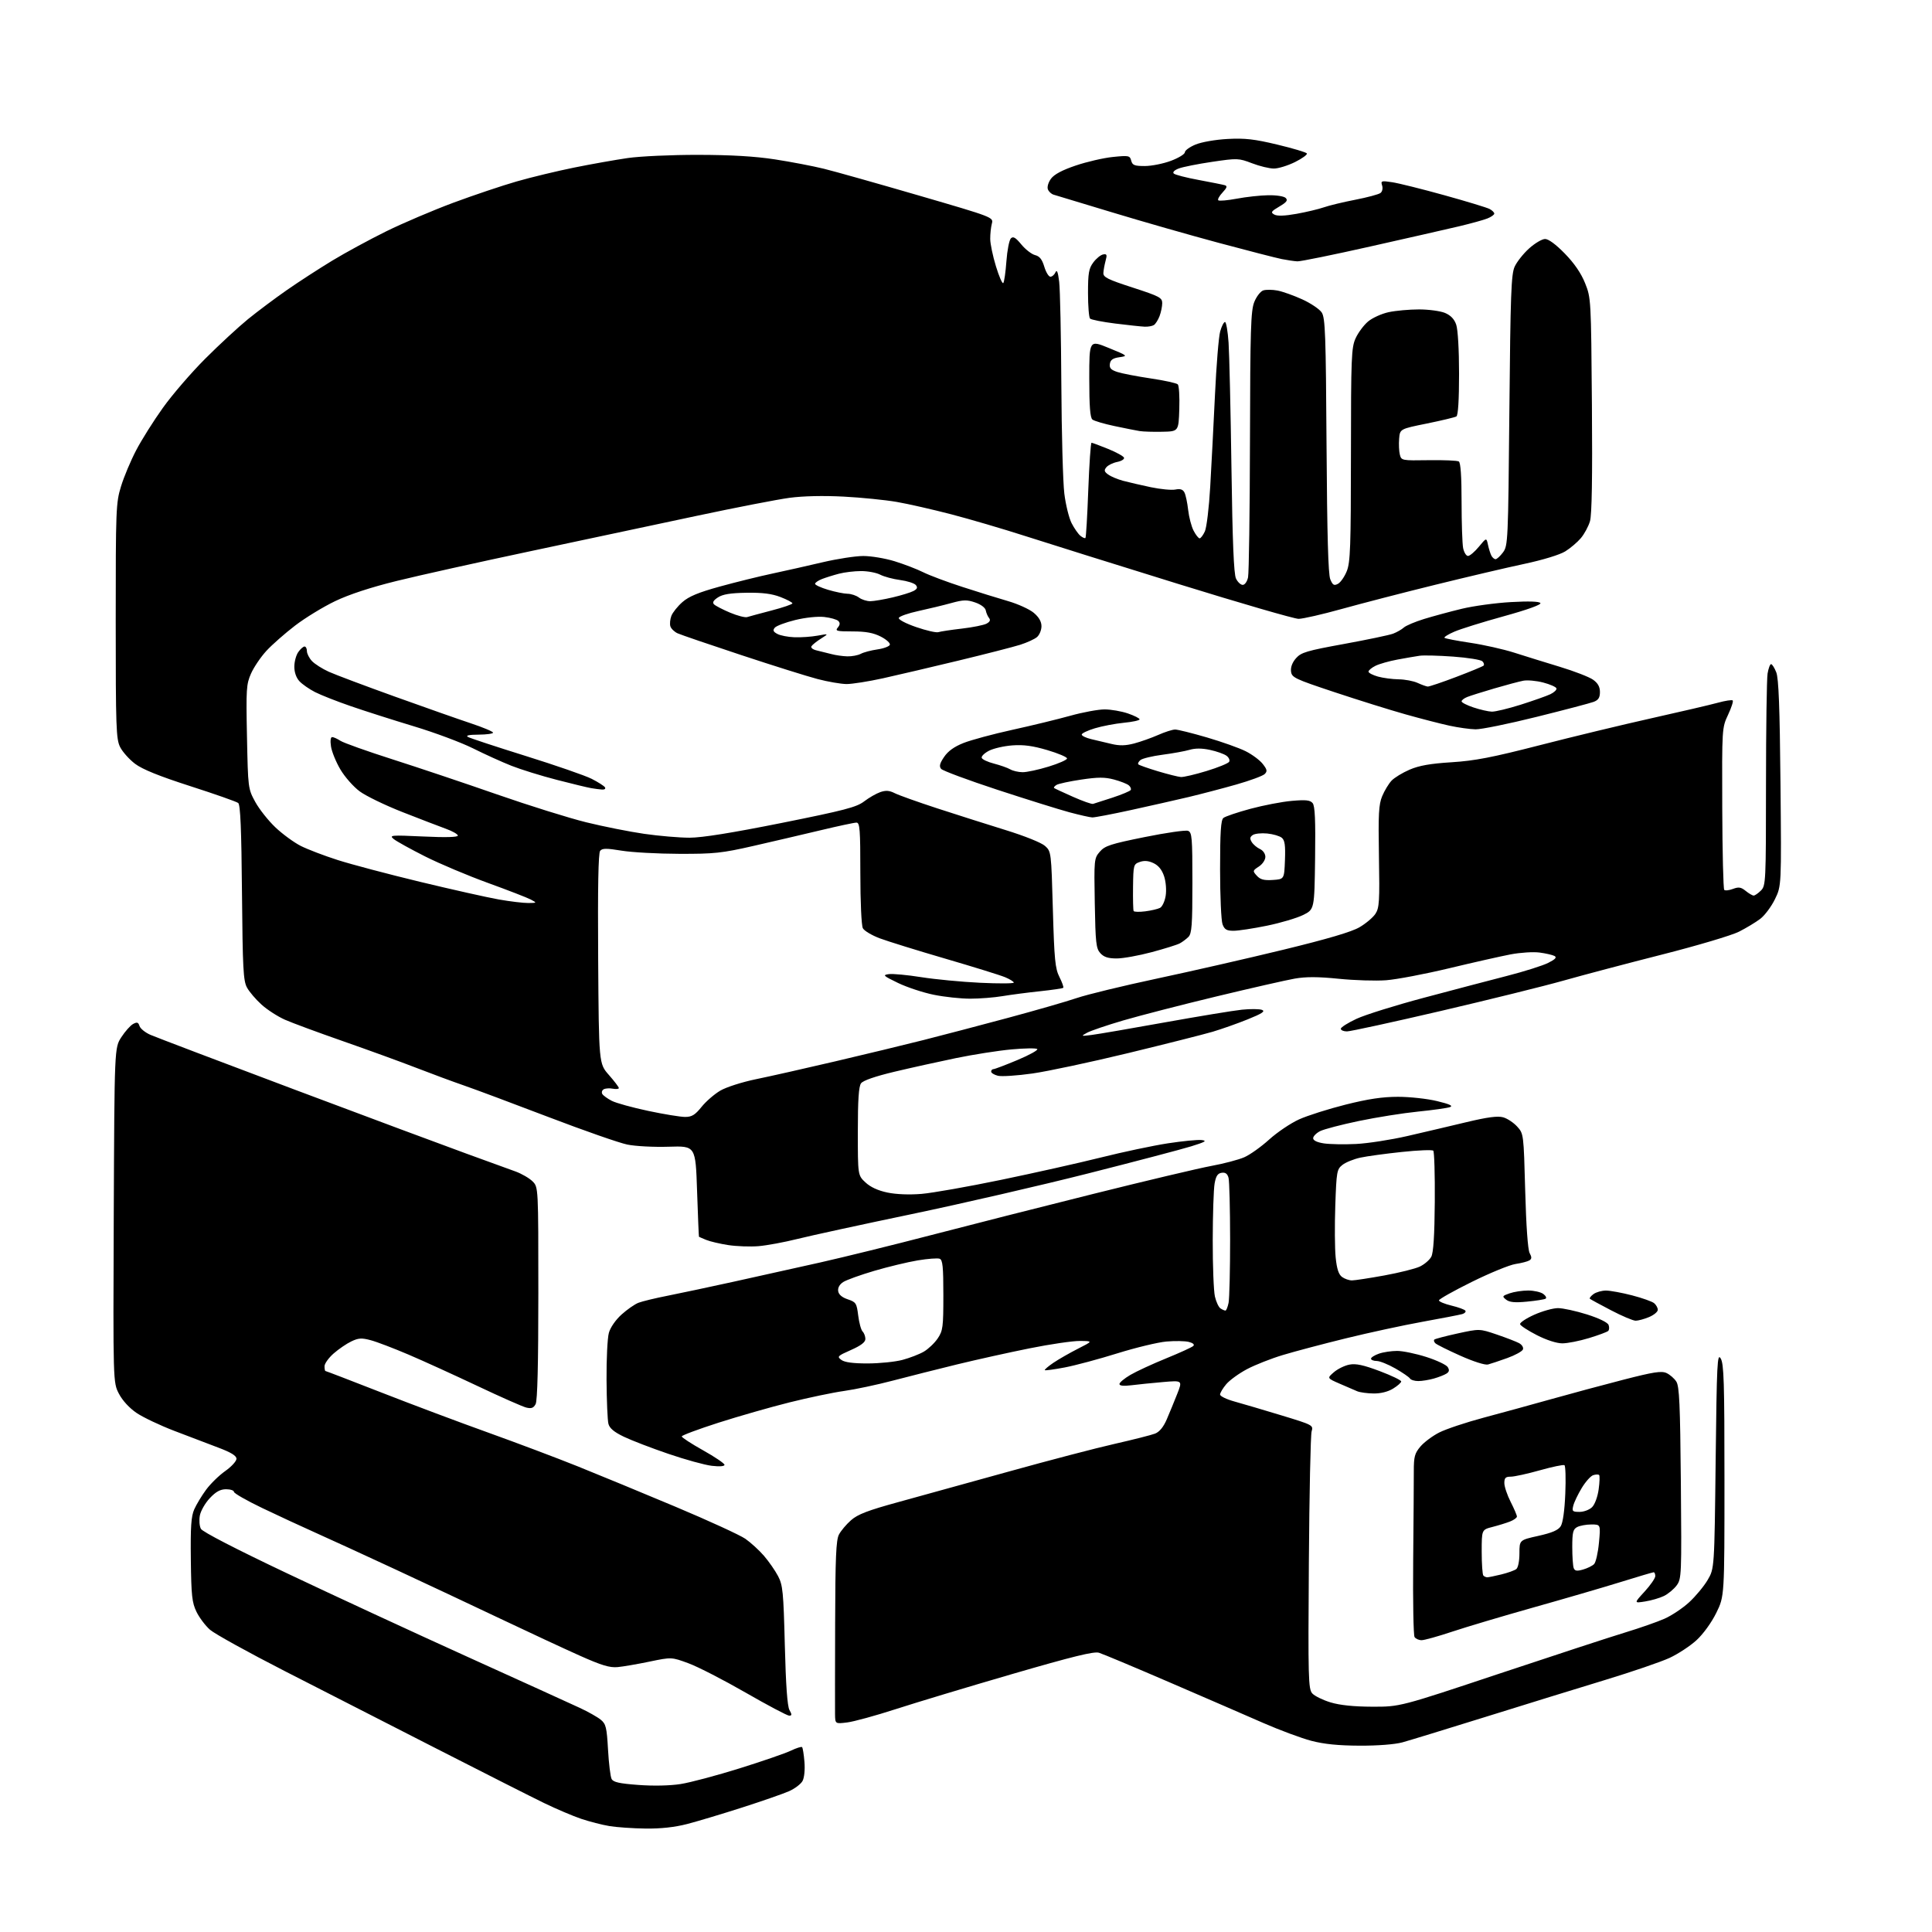 <?xml version="1.0" encoding="UTF-8" standalone="no"?>
<svg 
  version="1.1" 
  xmlns="http://www.w3.org/2000/svg" 
  xmlns:xlink="http://www.w3.org/1999/xlink" 
  xmlns:svg="http://www.w3.org/2000/svg"
  xmlns:rdf="http://www.w3.org/1999/02/22-rdf-syntax-ns#"
  xmlns:cc="http://creativecommons.org/ns#"
  xmlns:dc="http://purl.org/dc/elements/1.1/"
  viewBox="0 0 768 768"
  width="768"
  height="768"
>
<style>svg {background-color: white; }</style>"
<path stroke="none" fill="black" fill-rule="evenodd" d="M256.59,726.88C251.59,726.82 245.13,726.37 242.24,725.89C239.34,725.41 234.31,724.11 231.05,723.02C227.79,721.92 221.16,719.10 216.31,716.75C211.47,714.40 192.20,704.66 173.50,695.10C154.80,685.55 127.65,671.68 113.17,664.27C98.69,656.86 85.33,649.47 83.49,647.86C81.64,646.24 79.22,643.02 78.10,640.70C76.33,637.05 76.03,634.30 75.86,620.00C75.70,606.95 75.99,602.77 77.21,600.00C78.06,598.08 80.18,594.56 81.92,592.20C83.66,589.83 87.09,586.48 89.54,584.76C91.99,583.03 94.00,580.84 94.00,579.89C94.00,578.68 91.88,577.37 86.75,575.44C82.76,573.93 74.89,570.94 69.26,568.78C63.62,566.62 56.90,563.43 54.31,561.68C51.44,559.74 48.70,556.76 47.28,554.04C44.95,549.58 44.95,549.58 45.22,483.04C45.50,416.50 45.50,416.50 48.24,412.29C49.74,409.98 51.85,407.62 52.92,407.04C54.49,406.20 54.98,406.36 55.46,407.86C55.78,408.88 57.72,410.45 59.77,411.35C61.82,412.25 87.58,422.03 117.00,433.09C146.43,444.14 177.25,455.63 185.50,458.62C193.75,461.62 202.51,464.80 204.96,465.69C207.41,466.59 210.45,468.36 211.71,469.62C214.00,471.91 214.00,471.91 214.00,514.02C214.00,542.31 213.64,556.79 212.92,558.15C212.08,559.72 211.24,560.03 209.17,559.52C207.70,559.15 198.98,555.30 189.80,550.95C180.61,546.61 168.29,540.99 162.40,538.48C156.52,535.97 149.77,533.39 147.39,532.76C143.77,531.79 142.50,531.87 139.65,533.23C137.77,534.12 134.61,536.29 132.62,538.03C130.63,539.78 129.00,542.06 129.00,543.10C129.00,544.15 129.17,545.00 129.37,545.00C129.58,545.00 139.59,548.85 151.62,553.55C163.66,558.26 182.75,565.43 194.06,569.48C205.36,573.54 221.34,579.56 229.56,582.86C237.78,586.16 255.26,593.38 268.42,598.91C281.58,604.44 294.11,610.19 296.27,611.68C298.42,613.18 301.76,616.22 303.68,618.45C305.60,620.68 308.12,624.30 309.28,626.50C311.18,630.12 311.44,632.73 311.98,654.00C312.38,669.86 312.98,678.23 313.82,679.75C314.85,681.60 314.82,682.00 313.70,682.00C312.94,682.00 305.16,677.88 296.41,672.85C287.66,667.82 277.45,662.57 273.73,661.20C266.96,658.70 266.96,658.70 258.23,660.51C253.43,661.51 247.70,662.50 245.50,662.70C242.36,662.99 239.13,662.01 230.50,658.16C224.45,655.46 210.28,648.87 199.00,643.51C187.72,638.15 168.82,629.27 157.00,623.78C145.18,618.28 131.00,611.78 125.50,609.32C120.00,606.87 110.44,602.43 104.25,599.47C98.06,596.50 93.00,593.61 93.00,593.04C93.00,592.47 91.59,592.00 89.87,592.00C87.58,592.00 85.84,592.95 83.41,595.53C81.58,597.47 79.80,600.57 79.45,602.42C79.10,604.27 79.28,606.66 79.86,607.73C80.50,608.93 93.74,615.76 114.20,625.46C132.51,634.15 164.82,649.10 186.00,658.69C207.18,668.28 227.20,677.38 230.50,678.92C233.80,680.45 237.54,682.57 238.82,683.62C240.87,685.31 241.20,686.66 241.70,695.51C242.01,701.01 242.65,706.24 243.12,707.16C243.78,708.44 246.16,708.98 253.73,709.54C259.69,709.99 266.24,709.85 270.52,709.19C274.38,708.59 284.95,705.78 294.02,702.94C303.08,700.11 312.27,696.94 314.42,695.90C316.58,694.86 318.57,694.24 318.84,694.51C319.11,694.78 319.54,697.41 319.78,700.36C320.04,703.48 319.72,706.65 319.03,707.95C318.37,709.18 315.95,711.01 313.66,712.03C311.37,713.04 302.98,715.96 295.00,718.52C287.02,721.08 277.17,724.04 273.09,725.09C268.17,726.36 262.63,726.96 256.59,726.88zM540.50,693.93C532.05,693.90 526.36,693.33 521.27,692.00C517.30,690.95 508.75,687.78 502.27,684.95C495.80,682.11 479.02,674.84 465.00,668.79C450.98,662.74 438.31,657.43 436.85,656.99C434.84,656.39 426.51,658.44 402.35,665.46C384.83,670.56 363.98,676.84 356.00,679.43C348.02,682.01 339.36,684.39 336.75,684.70C332.00,685.28 332.00,685.28 331.94,681.39C331.91,679.25 331.93,662.94 331.98,645.14C332.05,619.31 332.35,612.22 333.48,610.04C334.26,608.53 336.43,605.95 338.30,604.31C340.98,601.95 345.00,600.42 357.11,597.10C365.57,594.79 385.38,589.31 401.13,584.93C416.87,580.55 435.77,575.61 443.13,573.95C450.48,572.28 457.70,570.45 459.16,569.88C460.93,569.18 462.50,567.26 463.83,564.16C464.93,561.60 466.79,557.07 467.96,554.11C470.08,548.72 470.08,548.72 462.29,549.39C458.01,549.76 452.36,550.33 449.75,550.66C446.63,551.05 445.00,550.88 445.00,550.17C445.00,549.57 446.96,547.94 449.35,546.54C451.74,545.14 458.14,542.18 463.57,539.97C469.00,537.76 473.86,535.54 474.37,535.03C474.93,534.47 474.22,533.84 472.56,533.43C471.06,533.05 467.05,532.98 463.66,533.28C460.27,533.58 451.50,535.69 444.18,537.97C436.85,540.26 427.44,542.78 423.27,543.58C419.10,544.37 415.53,544.86 415.33,544.66C415.13,544.46 416.66,543.15 418.73,541.74C420.80,540.34 425.20,537.82 428.50,536.14C434.50,533.10 434.50,533.10 429.30,533.05C426.44,533.02 417.44,534.34 409.30,535.98C401.16,537.61 388.20,540.49 380.50,542.36C372.80,544.24 361.32,547.14 354.98,548.80C348.65,550.47 339.90,552.32 335.55,552.93C331.20,553.53 321.47,555.57 313.92,557.45C306.37,559.33 293.63,562.98 285.60,565.55C277.57,568.13 271.00,570.58 271.00,571.00C271.00,571.42 274.82,573.91 279.50,576.53C284.18,579.15 288.00,581.74 288.00,582.29C288.00,582.89 286.01,583.04 282.93,582.68C280.14,582.35 272.37,580.21 265.68,577.92C258.98,575.64 251.03,572.58 248.01,571.13C244.13,569.27 242.32,567.77 241.86,566.00C241.50,564.62 241.16,556.75 241.11,548.50C241.05,540.25 241.47,531.86 242.03,529.85C242.62,527.70 244.70,524.69 247.07,522.55C249.29,520.55 252.32,518.44 253.80,517.87C255.29,517.29 260.55,516.02 265.50,515.05C270.45,514.07 282.15,511.58 291.50,509.53C300.85,507.47 316.38,504.02 326.00,501.86C335.62,499.69 355.43,494.81 370.00,491.01C384.57,487.21 413.60,479.83 434.50,474.62C455.40,469.40 476.55,464.39 481.50,463.48C486.45,462.57 492.35,461.02 494.61,460.03C496.87,459.05 501.33,455.87 504.52,452.98C507.71,450.09 513.06,446.49 516.41,444.97C519.76,443.46 528.07,440.82 534.87,439.11C543.87,436.85 549.55,436.00 555.73,436.00C560.39,436.00 567.38,436.76 571.25,437.70C576.27,438.91 577.74,439.59 576.39,440.09C575.35,440.47 569.65,441.27 563.73,441.87C557.81,442.46 547.23,444.14 540.23,445.60C533.23,447.06 526.26,448.88 524.75,449.65C523.24,450.42 522.00,451.69 522.00,452.46C522.00,453.36 523.56,454.11 526.28,454.52C528.63,454.87 534.36,454.98 539.03,454.75C543.69,454.52 552.90,453.10 559.50,451.58C566.10,450.06 576.67,447.58 583.00,446.06C591.24,444.09 595.35,443.54 597.50,444.14C599.15,444.59 601.66,446.25 603.09,447.82C605.67,450.66 605.68,450.74 606.29,473.31C606.67,487.33 607.34,496.76 608.05,498.10C608.95,499.77 608.92,500.43 607.94,501.04C607.24,501.47 604.76,502.11 602.43,502.46C600.10,502.81 592.30,506.00 585.10,509.56C577.89,513.12 572.00,516.43 572.00,516.92C572.00,517.40 574.25,518.34 577.00,519.00C579.75,519.66 582.24,520.57 582.52,521.03C582.80,521.48 582.24,522.09 581.26,522.37C580.29,522.65 573.20,524.03 565.50,525.42C557.80,526.81 544.08,529.78 535.00,532.01C525.92,534.24 514.67,537.22 510.00,538.63C505.32,540.03 498.89,542.57 495.70,544.26C492.51,545.95 488.80,548.64 487.45,550.24C486.10,551.84 485.00,553.69 485.00,554.35C485.00,555.01 487.59,556.26 490.75,557.13C493.91,558.00 502.27,560.47 509.32,562.61C521.89,566.43 522.12,566.55 521.39,569.00C520.97,570.38 520.48,593.95 520.29,621.39C519.97,667.27 520.08,671.43 521.65,673.16C522.59,674.20 525.86,675.80 528.93,676.73C532.64,677.85 538.16,678.42 545.50,678.44C556.50,678.47 556.50,678.47 596.00,665.30C617.73,658.06 640.21,650.70 645.98,648.95C651.74,647.20 658.79,644.74 661.66,643.47C664.52,642.21 668.95,639.25 671.50,636.89C674.05,634.54 677.35,630.56 678.82,628.06C681.50,623.50 681.50,623.50 682.00,580.50C682.45,541.70 682.65,537.74 684.00,540.00C685.28,542.13 685.50,549.39 685.50,588.52C685.50,634.54 685.50,634.54 682.25,641.14C680.37,644.97 677.08,649.52 674.43,651.96C671.92,654.28 667.08,657.46 663.68,659.04C660.28,660.61 648.73,664.57 638.00,667.83C627.27,671.09 605.90,677.69 590.50,682.50C575.10,687.30 560.25,691.85 557.50,692.61C554.50,693.43 547.70,693.96 540.50,693.93zM565.11,652.00C564.02,652.00 562.75,651.44 562.31,650.75C561.86,650.06 561.62,636.45 561.76,620.50C561.91,604.55 562.02,588.50 562.01,584.83C562.00,579.07 562.36,577.72 564.63,575.03C566.08,573.31 569.46,570.79 572.14,569.43C574.83,568.07 582.75,565.42 589.76,563.55C596.77,561.68 608.80,558.38 616.50,556.22C624.20,554.05 637.14,550.57 645.25,548.48C657.32,545.37 660.45,544.89 662.45,545.80C663.79,546.41 665.56,547.94 666.36,549.20C667.57,551.10 667.89,558.20 668.17,589.50C668.49,626.21 668.43,627.59 666.50,630.22C665.40,631.71 663.12,633.60 661.44,634.43C659.75,635.25 656.38,636.23 653.94,636.61C649.50,637.31 649.50,637.31 653.75,632.68C656.09,630.13 658.00,627.36 658.00,626.52C658.00,625.69 657.71,625.00 657.36,625.00C657.01,625.00 651.05,626.76 644.11,628.92C637.18,631.07 621.60,635.61 609.50,639.01C597.40,642.42 582.91,646.73 577.30,648.60C571.70,650.47 566.21,652.00 565.11,652.00zM591.22,627.00C591.71,627.00 594.23,626.49 596.81,625.86C599.39,625.23 602.06,624.27 602.75,623.73C603.47,623.17 604.00,620.51 604.00,617.48C604.00,612.20 604.00,612.20 611.53,610.53C617.02,609.30 619.42,608.26 620.42,606.68C621.27,605.32 621.96,600.41 622.23,593.71C622.48,587.77 622.32,582.70 621.89,582.43C621.45,582.16 617.05,583.08 612.10,584.47C607.16,585.86 601.96,587.00 600.55,587.00C598.49,587.00 598.00,587.48 598.00,589.53C598.00,590.93 599.12,594.29 600.50,597.00C601.88,599.71 603.00,602.34 603.00,602.85C603.00,603.35 601.76,604.24 600.25,604.83C598.74,605.42 595.59,606.39 593.25,606.99C589.00,608.08 589.00,608.08 589.00,616.87C589.00,621.71 589.30,625.97 589.67,626.33C590.03,626.70 590.73,627.00 591.22,627.00zM629.27,623.92C631.00,623.43 632.98,622.45 633.67,621.76C634.37,621.06 635.24,617.23 635.61,613.24C636.29,606.00 636.29,606.00 632.58,606.00C630.54,606.00 628.00,606.47 626.93,607.04C625.31,607.90 625.00,609.17 625.00,614.95C625.00,618.74 625.26,622.51 625.57,623.33C626.02,624.49 626.83,624.62 629.27,623.92zM627.89,601.00C629.61,601.00 631.85,600.15 632.89,599.11C633.97,598.03 635.09,594.99 635.49,592.04C635.89,589.20 635.97,586.63 635.68,586.34C635.39,586.05 634.33,586.08 633.33,586.40C632.32,586.72 630.27,589.01 628.77,591.50C627.26,593.99 625.75,597.15 625.41,598.52C624.84,600.76 625.08,601.00 627.89,601.00zM546.00,553.93C543.52,553.90 540.60,553.50 539.50,553.04C538.40,552.57 535.25,551.22 532.50,550.02C527.50,547.84 527.50,547.84 530.25,545.47C531.77,544.16 534.55,542.80 536.44,542.45C539.01,541.96 542.03,542.62 548.44,545.03C553.15,546.81 557.00,548.66 557.00,549.15C557.00,549.63 555.54,550.92 553.75,552.01C551.72,553.25 548.82,553.97 546.00,553.93zM563.81,548.99C562.33,549.00 560.83,548.54 560.49,547.98C560.14,547.42 557.53,545.62 554.68,543.99C551.83,542.36 548.49,541.01 547.25,541.01C546.01,541.00 545.00,540.59 545.00,540.10C545.00,539.60 546.42,538.70 548.15,538.10C549.88,537.49 553.14,537.01 555.40,537.01C557.65,537.02 562.87,538.10 566.99,539.42C571.10,540.73 574.93,542.54 575.49,543.43C576.23,544.62 576.10,545.32 575.00,546.02C574.17,546.56 571.92,547.44 570.00,547.99C568.08,548.54 565.29,548.99 563.81,548.99zM591.50,542.41C590.34,542.71 585.71,541.24 580.50,538.91C575.55,536.70 571.08,534.47 570.57,533.96C570.05,533.45 569.87,532.80 570.16,532.51C570.45,532.22 574.61,531.12 579.41,530.07C588.14,528.17 588.14,528.17 594.95,530.48C598.69,531.75 602.69,533.30 603.84,533.91C605.00,534.54 605.69,535.64 605.39,536.42C605.10,537.18 602.30,538.72 599.18,539.84C596.06,540.96 592.60,542.12 591.50,542.41zM344.94,541.99C349.65,541.98 355.86,541.35 358.75,540.58C361.64,539.81 365.47,538.33 367.25,537.29C369.03,536.24 371.51,533.89 372.75,532.05C374.82,528.98 375.00,527.57 375.00,514.82C375.00,503.53 374.73,500.83 373.53,500.37C372.72,500.06 368.78,500.36 364.78,501.03C360.78,501.70 353.00,503.57 347.50,505.19C342.00,506.81 336.46,508.81 335.19,509.63C333.73,510.58 332.99,511.90 333.19,513.23C333.39,514.61 334.70,515.73 337.00,516.50C340.27,517.60 340.54,518.02 341.15,522.94C341.51,525.84 342.30,528.70 342.90,529.30C343.51,529.91 344.00,531.23 344.00,532.26C344.00,533.55 342.27,534.87 338.26,536.65C332.90,539.02 332.66,539.27 334.46,540.59C335.76,541.55 339.14,542.00 344.94,541.99zM621.05,534.00C618.80,534.00 614.77,532.70 610.95,530.75C607.45,528.96 604.44,527.01 604.26,526.40C604.08,525.80 606.59,524.11 609.84,522.65C613.09,521.19 617.36,520.00 619.32,520.00C621.29,520.00 626.47,521.13 630.85,522.51C635.60,524.01 639.05,525.69 639.43,526.68C639.78,527.59 639.71,528.67 639.28,529.07C638.85,529.48 635.42,530.76 631.64,531.91C627.87,533.06 623.11,534.00 621.05,534.00zM650.20,525.00C649.17,525.00 644.77,523.14 640.42,520.86C636.06,518.59 632.28,516.53 632.00,516.28C631.73,516.04 632.38,515.20 633.44,514.42C634.51,513.64 636.76,513.01 638.44,513.02C640.12,513.03 644.78,513.89 648.79,514.93C652.80,515.97 656.74,517.37 657.54,518.03C658.34,518.70 659.00,519.89 659.00,520.67C659.00,521.46 657.44,522.75 655.53,523.55C653.62,524.35 651.22,525.00 650.20,525.00zM487.12,520.98C487.47,520.99 488.03,519.59 488.38,517.88C488.72,516.16 488.99,504.79 488.99,492.62C488.98,480.46 488.70,469.46 488.36,468.20C487.92,466.57 487.12,465.98 485.63,466.20C484.04,466.43 483.35,467.48 482.82,470.50C482.43,472.70 482.10,482.82 482.08,493.00C482.06,503.18 482.45,513.25 482.95,515.40C483.45,517.54 484.45,519.67 485.18,520.13C485.90,520.59 486.78,520.98 487.12,520.98zM607.00,517.42C602.16,517.89 600.04,517.68 598.71,516.63C597.05,515.32 597.14,515.15 600.11,514.11C601.86,513.50 605.17,513.00 607.46,513.00C609.75,513.00 612.45,513.61 613.46,514.35C614.47,515.09 614.90,515.94 614.40,516.25C613.91,516.55 610.58,517.08 607.00,517.42zM537.44,508.98C538.57,508.98 544.36,508.09 550.31,507.01C556.25,505.92 562.60,504.34 564.41,503.48C566.23,502.61 568.27,500.86 568.95,499.59C569.81,497.99 570.25,491.12 570.35,477.71C570.43,466.96 570.16,457.83 569.75,457.42C569.34,457.01 563.72,457.23 557.25,457.92C550.79,458.60 543.37,459.61 540.76,460.18C538.16,460.74 534.96,462.03 533.66,463.05C531.42,464.81 531.27,465.66 530.80,479.21C530.53,487.07 530.59,496.36 530.95,499.87C531.41,504.44 532.13,506.62 533.49,507.62C534.53,508.38 536.31,508.99 537.44,508.98zM301.50,495.37C298.20,495.64 292.80,495.44 289.50,494.94C286.20,494.43 282.26,493.51 280.75,492.89C279.24,492.27 277.93,491.70 277.85,491.63C277.77,491.56 277.44,483.40 277.10,473.50C276.50,455.50 276.50,455.50 265.85,455.84C259.97,456.03 252.59,455.65 249.35,454.98C246.13,454.32 232.03,449.39 218.00,444.03C203.97,438.67 188.90,433.04 184.50,431.52C180.10,430.00 171.55,426.84 165.50,424.49C159.45,422.14 146.40,417.40 136.50,413.94C126.60,410.49 116.15,406.63 113.28,405.36C110.41,404.09 106.22,401.39 103.97,399.35C101.71,397.32 99.11,394.27 98.19,392.58C96.71,389.89 96.46,385.08 96.19,354.82C95.97,329.51 95.56,319.89 94.69,319.20C94.04,318.68 85.49,315.67 75.69,312.52C63.24,308.51 56.62,305.83 53.69,303.62C51.39,301.87 48.71,298.88 47.75,296.97C46.16,293.81 46.00,289.27 46.00,246.86C46.00,202.31 46.09,199.90 48.10,193.36C49.25,189.58 51.96,183.12 54.12,179.00C56.27,174.88 61.06,167.26 64.77,162.09C68.47,156.91 76.04,148.13 81.58,142.59C87.13,137.04 94.78,129.97 98.58,126.87C102.39,123.78 109.33,118.58 114.00,115.33C118.67,112.07 126.78,106.82 132.00,103.65C137.22,100.48 146.90,95.23 153.50,91.97C160.10,88.72 172.12,83.60 180.20,80.59C188.29,77.59 199.63,73.78 205.40,72.12C211.18,70.46 221.44,67.99 228.20,66.62C234.97,65.25 244.55,63.55 249.50,62.83C254.48,62.11 266.99,61.54 277.50,61.56C290.52,61.57 300.12,62.14 308.00,63.35C314.32,64.32 323.10,66.00 327.50,67.08C331.90,68.16 348.88,72.95 365.22,77.71C394.95,86.37 394.95,86.37 394.27,88.93C393.90,90.35 393.61,93.08 393.63,95.00C393.64,96.92 394.66,101.81 395.90,105.85C397.13,109.89 398.44,112.89 398.81,112.52C399.18,112.15 399.74,108.28 400.06,103.90C400.38,99.53 401.18,95.42 401.84,94.76C402.75,93.85 403.70,94.39 405.99,97.17C407.62,99.15 410.08,101.05 411.44,101.40C413.26,101.85 414.25,103.10 415.12,106.01C415.78,108.20 416.87,110.00 417.55,110.00C418.23,110.00 419.14,109.21 419.57,108.25C420.13,107.02 420.56,108.13 421.04,112.00C421.41,115.03 421.79,133.41 421.90,152.86C422.00,172.31 422.54,191.83 423.09,196.24C423.64,200.66 424.94,205.93 425.97,207.95C427.01,209.98 428.57,212.23 429.45,212.96C430.33,213.69 431.24,214.09 431.48,213.85C431.72,213.61 432.23,205.00 432.61,194.71C433.00,184.42 433.58,176.00 433.90,176.00C434.23,176.01 437.19,177.11 440.48,178.45C443.77,179.78 446.62,181.36 446.82,181.95C447.01,182.54 445.79,183.29 444.11,183.63C442.42,183.97 440.49,184.91 439.81,185.73C438.81,186.94 438.93,187.48 440.51,188.63C441.57,189.41 444.25,190.53 446.47,191.13C448.69,191.72 453.65,192.87 457.50,193.68C461.35,194.48 465.73,194.90 467.23,194.60C469.19,194.21 470.21,194.55 470.84,195.78C471.33,196.73 471.99,199.84 472.31,202.70C472.63,205.55 473.60,209.27 474.47,210.95C475.34,212.63 476.42,214.00 476.87,214.00C477.31,214.00 478.25,212.76 478.95,211.25C479.65,209.74 480.61,201.75 481.08,193.50C481.56,185.25 482.41,168.82 482.97,157.00C483.52,145.18 484.45,133.81 485.04,131.75C485.62,129.69 486.48,128.00 486.96,128.00C487.43,128.00 488.07,131.71 488.38,136.25C488.68,140.79 489.20,163.16 489.52,185.97C489.93,215.30 490.46,228.19 491.32,229.97C491.98,231.36 493.19,232.50 494.00,232.50C494.84,232.50 495.76,231.19 496.12,229.50C496.47,227.85 496.82,203.45 496.88,175.27C496.98,130.92 497.21,123.51 498.59,120.06C499.47,117.87 501.08,115.79 502.18,115.44C503.28,115.09 505.80,115.12 507.79,115.49C509.79,115.86 514.21,117.43 517.62,118.98C521.03,120.53 524.54,122.89 525.41,124.23C526.81,126.36 527.05,132.96 527.32,177.08C527.55,212.67 527.98,228.32 528.81,230.29C529.79,232.62 530.30,232.91 531.87,232.07C532.91,231.51 534.49,229.24 535.38,227.01C536.78,223.50 537.00,217.29 537.02,180.73C537.04,141.92 537.19,138.17 538.88,134.46C539.89,132.24 542.12,129.24 543.83,127.80C545.54,126.36 549.23,124.69 552.02,124.09C554.81,123.49 560.24,123.00 564.08,123.00C567.92,123.00 572.56,123.63 574.40,124.39C576.66,125.34 578.10,126.83 578.86,129.04C579.53,130.96 580.00,139.01 580.00,148.59C580.00,158.96 579.62,165.12 578.94,165.54C578.36,165.89 573.07,167.16 567.19,168.36C556.50,170.52 556.50,170.52 556.18,174.42C556.00,176.56 556.13,179.39 556.46,180.71C557.06,183.07 557.23,183.10 567.93,182.93C573.91,182.84 579.30,183.07 579.90,183.44C580.62,183.88 581.00,189.39 581.00,199.43C581.00,207.86 581.28,216.16 581.62,217.88C581.97,219.59 582.84,221.00 583.55,221.00C584.27,221.00 586.21,219.35 587.87,217.34C590.88,213.69 590.88,213.69 591.50,216.59C591.84,218.19 592.45,220.12 592.85,220.88C593.25,221.65 593.99,222.28 594.50,222.29C595.01,222.30 596.34,221.09 597.46,219.59C599.44,216.94 599.52,215.23 600.00,163.18C600.43,116.87 600.72,109.02 602.10,106.00C602.98,104.08 605.56,100.81 607.85,98.75C610.14,96.69 612.99,95.00 614.20,95.00C615.57,95.00 618.55,97.21 622.06,100.82C625.83,104.69 628.52,108.63 630.10,112.57C632.45,118.43 632.48,118.97 632.81,161.00C633.04,189.89 632.79,204.69 632.04,207.20C631.44,209.24 629.81,212.26 628.43,213.90C627.05,215.54 624.25,217.92 622.21,219.18C620.04,220.53 613.31,222.58 606.00,224.14C599.12,225.60 583.15,229.35 570.50,232.47C557.85,235.58 541.15,239.91 533.38,242.07C525.62,244.23 517.89,246.00 516.20,246.00C514.52,246.00 492.98,239.75 468.32,232.11C443.67,224.47 416.30,215.90 407.50,213.07C398.70,210.24 385.49,206.36 378.15,204.45C370.80,202.54 361.07,200.32 356.51,199.53C351.96,198.74 342.44,197.78 335.36,197.41C327.32,196.99 319.26,197.17 313.85,197.89C309.09,198.53 292.44,201.76 276.85,205.08C261.26,208.40 231.62,214.70 211.00,219.08C190.38,223.45 166.36,228.79 157.64,230.95C147.30,233.50 138.78,236.30 133.18,238.98C128.45,241.25 121.30,245.62 117.29,248.69C113.28,251.77 108.16,256.27 105.91,258.71C103.66,261.15 100.91,265.22 99.79,267.74C97.91,271.99 97.79,273.88 98.18,292.92C98.59,313.33 98.62,313.54 101.46,318.76C103.04,321.65 106.66,326.22 109.50,328.91C112.34,331.60 116.88,334.91 119.58,336.28C122.29,337.64 128.89,340.17 134.26,341.88C139.63,343.60 154.37,347.50 167.02,350.55C179.68,353.60 193.73,356.75 198.26,357.55C202.79,358.35 208.07,358.98 210.00,358.96C213.50,358.92 213.50,358.92 211.00,357.58C209.62,356.85 201.97,353.88 194.00,350.99C186.03,348.10 174.78,343.36 169.00,340.45C163.22,337.54 157.60,334.43 156.50,333.53C154.63,331.99 155.41,331.93 168.25,332.52C177.16,332.94 182.00,332.81 182.00,332.16C182.00,331.61 179.86,330.39 177.25,329.45C174.64,328.50 166.88,325.52 160.00,322.82C153.12,320.12 145.47,316.42 143.00,314.59C140.53,312.77 137.07,308.86 135.32,305.89C133.57,302.93 131.89,298.81 131.58,296.75C131.23,294.48 131.42,293.00 132.04,293.00C132.61,293.00 134.09,293.67 135.33,294.48C136.58,295.30 145.90,298.62 156.05,301.86C166.20,305.10 184.86,311.36 197.51,315.77C210.17,320.18 226.15,325.18 233.01,326.87C239.88,328.56 250.28,330.63 256.13,331.47C261.97,332.31 270.07,333.00 274.13,333.00C279.12,332.99 290.96,331.09 310.74,327.13C335.79,322.10 340.48,320.87 343.49,318.58C345.42,317.10 348.32,315.44 349.92,314.88C352.11,314.12 353.54,314.22 355.67,315.30C357.22,316.09 364.80,318.79 372.50,321.31C380.20,323.82 392.45,327.71 399.72,329.96C407.33,332.31 413.99,334.99 415.41,336.27C417.87,338.48 417.89,338.67 418.53,361.50C419.10,381.52 419.44,385.00 421.14,388.37C422.21,390.50 422.90,392.43 422.66,392.67C422.43,392.90 418.25,393.52 413.37,394.04C408.49,394.55 401.80,395.43 398.50,395.98C395.20,396.54 389.44,396.99 385.71,396.99C381.97,397.00 375.45,396.30 371.21,395.44C366.97,394.58 360.57,392.47 357.00,390.75C351.06,387.88 350.75,387.58 353.34,387.23C354.91,387.02 360.70,387.56 366.22,388.44C371.74,389.31 382.27,390.32 389.63,390.67C396.98,391.02 403.00,390.99 403.00,390.60C403.00,390.22 401.45,389.25 399.55,388.46C397.65,387.66 386.96,384.35 375.80,381.09C364.63,377.83 352.91,374.19 349.75,373.01C346.58,371.82 343.54,370.02 343.00,368.99C342.43,367.93 342.00,358.48 342.00,347.07C342.00,329.58 341.80,327.00 340.45,327.00C339.59,327.00 333.18,328.37 326.20,330.04C319.21,331.71 307.20,334.51 299.50,336.27C286.91,339.14 283.94,339.45 270.00,339.41C261.48,339.39 251.16,338.82 247.07,338.15C241.07,337.16 239.44,337.17 238.57,338.21C237.84,339.10 237.59,352.58 237.78,381.15C238.06,422.79 238.06,422.79 242.03,427.30C244.21,429.78 246.00,432.13 246.00,432.52C246.00,432.91 244.90,433.02 243.56,432.77C242.23,432.51 240.59,432.63 239.94,433.04C239.28,433.44 239.05,434.28 239.44,434.90C239.82,435.51 241.50,436.73 243.19,437.60C244.87,438.47 251.37,440.26 257.63,441.59C263.89,442.92 270.51,444.00 272.34,444.00C275.01,444.00 276.29,443.22 278.86,440.03C280.61,437.84 283.98,434.93 286.33,433.54C288.74,432.14 294.98,430.14 300.56,428.99C306.03,427.87 320.18,424.68 332.00,421.91C343.82,419.14 359.57,415.34 367.00,413.46C374.43,411.58 389.51,407.62 400.52,404.66C411.53,401.70 423.90,398.14 428.02,396.74C432.13,395.34 446.52,391.85 460.00,388.98C473.48,386.11 496.05,380.96 510.18,377.52C527.78,373.24 537.29,370.43 540.43,368.59C542.95,367.12 545.80,364.71 546.76,363.25C548.30,360.89 548.46,358.28 548.15,340.50C547.86,323.56 548.06,319.79 549.45,316.47C550.35,314.30 552.02,311.55 553.15,310.34C554.27,309.14 557.51,307.17 560.34,305.95C564.12,304.32 568.56,303.54 577.00,303.01C586.23,302.43 593.13,301.10 612.00,296.25C624.92,292.92 644.95,288.09 656.50,285.51C668.05,282.93 679.91,280.16 682.86,279.35C685.80,278.54 688.47,278.13 688.78,278.44C689.09,278.75 688.25,281.33 686.92,284.17C684.51,289.32 684.50,289.47 684.62,321.20C684.68,338.73 685.04,353.37 685.41,353.74C685.77,354.11 687.33,353.94 688.87,353.36C691.14,352.50 692.08,352.64 693.94,354.15C695.19,355.17 696.62,356.00 697.11,356.00C697.60,356.00 698.90,355.10 700.00,354.00C701.93,352.07 702.00,350.66 702.01,311.75C702.02,289.61 702.30,269.81 702.64,267.75C702.98,265.69 703.61,264.00 704.03,264.00C704.46,264.00 705.38,265.46 706.09,267.25C707.05,269.65 707.48,281.13 707.77,311.33C708.16,352.16 708.16,352.16 705.55,357.48C704.12,360.41 701.50,363.91 699.73,365.26C697.95,366.61 694.15,368.91 691.27,370.36C688.40,371.82 674.67,375.90 660.77,379.43C646.87,382.96 629.20,387.63 621.50,389.81C613.80,391.99 591.84,397.42 572.69,401.89C553.55,406.35 536.79,410.00 535.44,410.00C534.10,410.00 533.00,409.53 533.00,408.95C533.00,408.37 535.81,406.59 539.25,404.99C542.69,403.39 554.73,399.63 566.00,396.63C577.27,393.62 592.12,389.72 599.00,387.95C605.88,386.19 613.27,383.85 615.43,382.76C618.31,381.31 618.97,380.57 617.93,380.01C617.14,379.59 614.48,378.98 612.00,378.65C609.52,378.32 604.35,378.65 600.50,379.38C596.65,380.12 585.63,382.60 576.02,384.91C566.41,387.21 555.16,389.35 551.02,389.66C546.88,389.97 538.41,389.71 532.19,389.08C523.97,388.25 519.20,388.23 514.69,389.01C511.29,389.61 497.25,392.80 483.50,396.11C469.75,399.42 453.14,403.70 446.58,405.62C440.02,407.54 433.50,409.76 432.08,410.55C429.60,411.92 429.68,411.95 434.00,411.40C436.48,411.09 449.52,408.85 463.00,406.42C476.48,404.00 490.28,401.72 493.68,401.37C497.07,401.02 500.67,401.06 501.68,401.45C503.06,402.00 501.69,402.91 496.00,405.20C491.88,406.87 485.57,409.09 482.00,410.15C478.43,411.20 463.35,415.01 448.50,418.61C433.65,422.21 416.51,425.86 410.42,426.73C404.32,427.59 398.14,428.00 396.67,427.63C395.20,427.26 394.00,426.52 394.00,425.98C394.00,425.44 394.41,425.00 394.90,425.00C395.40,425.00 399.70,423.37 404.47,421.37C409.24,419.37 412.77,417.41 412.32,417.01C411.87,416.61 407.24,416.68 402.03,417.16C396.82,417.64 386.92,419.19 380.03,420.61C373.14,422.03 362.11,424.47 355.52,426.04C347.83,427.88 343.09,429.52 342.27,430.64C341.36,431.89 341.00,437.27 341.00,449.79C341.00,467.20 341.00,467.20 344.04,470.04C346.04,471.90 349.03,473.28 352.79,474.06C356.28,474.79 361.53,474.99 366.32,474.59C370.62,474.23 384.87,471.72 397.99,469.00C411.11,466.28 428.97,462.28 437.67,460.11C446.38,457.93 458.30,455.41 464.18,454.50C470.05,453.60 476.12,453.00 477.68,453.19C479.95,453.46 479.15,453.94 473.50,455.69C469.65,456.88 451.20,461.73 432.50,466.47C413.80,471.21 382.30,478.47 362.50,482.61C342.70,486.74 322.23,491.19 317.00,492.50C311.77,493.81 304.80,495.10 301.50,495.37zM443.90,381.00C440.50,381.00 438.81,380.45 437.40,378.90C435.71,377.03 435.47,374.84 435.19,359.03C434.88,341.68 434.93,341.19 437.19,338.57C439.21,336.22 441.45,335.49 455.02,332.75C463.55,331.02 471.31,329.91 472.27,330.27C473.83,330.87 474.00,332.89 474.00,350.90C474.00,367.74 473.75,371.10 472.42,372.44C471.55,373.30 470.01,374.46 468.98,375.01C467.96,375.56 462.93,377.13 457.81,378.50C452.69,379.87 446.43,381.00 443.90,381.00zM490.37,370.00C487.62,370.00 486.76,369.50 485.98,367.43C485.44,366.02 485.00,356.18 485.00,345.56C485.00,330.81 485.31,325.99 486.32,325.15C487.04,324.55 491.88,322.91 497.07,321.51C502.25,320.12 509.66,318.69 513.52,318.36C519.10,317.87 520.80,318.05 521.79,319.25C522.72,320.37 522.97,325.97 522.77,341.13C522.50,361.50 522.50,361.50 518.00,363.73C515.52,364.95 509.06,366.87 503.64,367.98C498.22,369.09 492.24,370.00 490.37,370.00zM455.25,362.27C457.59,361.97 460.23,361.36 461.12,360.90C462.01,360.45 463.02,358.29 463.37,356.11C463.73,353.84 463.47,350.53 462.75,348.34C461.92,345.80 460.53,344.06 458.58,343.13C456.56,342.16 454.88,342.01 453.09,342.64C450.60,343.51 450.52,343.82 450.40,352.52C450.34,357.46 450.44,361.79 450.64,362.15C450.84,362.51 452.91,362.57 455.25,362.27zM505.95,349.80C510.50,349.50 510.50,349.50 510.79,341.91C511.01,336.03 510.73,334.02 509.54,333.03C508.69,332.33 506.09,331.56 503.75,331.33C501.41,331.10 498.82,331.37 498.00,331.93C496.85,332.70 496.75,333.36 497.58,334.72C498.18,335.70 499.64,336.94 500.83,337.49C502.08,338.05 503.00,339.39 503.00,340.62C503.00,341.83 501.87,343.51 500.42,344.46C497.92,346.10 497.89,346.22 499.61,348.12C500.99,349.64 502.44,350.03 505.95,349.80zM434.21,324.94C433.27,324.91 429.16,323.98 425.09,322.89C421.01,321.79 408.12,317.77 396.45,313.94C384.78,310.11 374.73,306.37 374.11,305.64C373.27,304.62 373.55,303.47 375.29,300.90C376.85,298.58 379.31,296.81 383.04,295.34C386.04,294.15 394.80,291.79 402.50,290.10C410.20,288.41 420.55,285.89 425.50,284.51C430.45,283.13 436.56,282.01 439.07,282.00C441.59,282.00 445.75,282.72 448.32,283.59C450.89,284.47 453.00,285.53 453.00,285.95C453.00,286.37 450.19,286.98 446.75,287.31C443.31,287.65 438.14,288.63 435.25,289.50C432.36,290.37 430.00,291.49 430.00,292.00C430.00,292.51 431.69,293.32 433.75,293.81C435.81,294.30 439.45,295.16 441.84,295.73C445.01,296.49 447.44,296.44 450.85,295.54C453.41,294.86 457.70,293.34 460.38,292.16C463.06,290.97 466.10,290.00 467.13,290.00C468.17,290.00 473.85,291.41 479.76,293.14C485.67,294.87 492.59,297.33 495.15,298.61C497.71,299.89 500.76,302.15 501.94,303.65C503.71,305.91 503.85,306.58 502.74,307.69C502.00,308.43 496.92,310.30 491.45,311.86C485.98,313.41 477.45,315.65 472.50,316.83C467.55,318.00 457.29,320.32 449.71,321.98C442.13,323.64 435.15,324.97 434.21,324.94zM434.50,319.56C435.05,319.41 438.53,318.29 442.24,317.07C445.95,315.85 449.20,314.48 449.48,314.04C449.75,313.59 449.40,312.75 448.70,312.17C448.00,311.58 445.35,310.55 442.82,309.87C439.17,308.90 436.49,308.90 429.80,309.90C425.16,310.59 420.74,311.54 419.97,312.02C419.19,312.50 418.77,313.06 419.03,313.26C419.29,313.46 422.65,315.02 426.50,316.73C430.35,318.44 433.95,319.71 434.50,319.56zM239.31,313.86C238.31,313.79 236.38,313.54 235.00,313.30C233.62,313.07 227.46,311.58 221.30,309.99C215.14,308.40 207.04,305.89 203.30,304.41C199.56,302.93 192.68,299.81 188.00,297.47C183.32,295.14 172.75,291.19 164.50,288.71C156.25,286.22 144.98,282.62 139.45,280.71C133.92,278.81 127.53,276.29 125.24,275.12C122.95,273.95 120.16,272.01 119.04,270.81C117.77,269.45 117.00,267.26 117.00,265.03C117.00,263.06 117.70,260.44 118.56,259.22C119.41,258.00 120.54,257.00 121.06,257.00C121.58,257.00 122.00,257.82 122.00,258.81C122.00,259.81 122.90,261.59 123.99,262.76C125.09,263.94 128.13,265.87 130.74,267.05C133.36,268.23 145.18,272.67 157.00,276.92C168.82,281.17 182.44,285.96 187.25,287.56C192.06,289.16 196.00,290.82 196.00,291.24C196.00,291.66 193.41,292.01 190.25,292.03C186.47,292.05 185.01,292.36 186.00,292.94C186.82,293.42 197.18,296.83 209.00,300.52C220.82,304.21 232.61,308.29 235.18,309.59C237.75,310.90 240.14,312.42 240.49,312.98C240.84,313.54 240.31,313.94 239.31,313.86zM469.45,308.88C470.52,308.94 475.11,307.87 479.65,306.48C484.19,305.10 488.22,303.45 488.60,302.83C488.99,302.21 488.51,301.12 487.54,300.41C486.57,299.70 483.63,298.66 481.01,298.10C477.82,297.41 475.12,297.40 472.87,298.07C471.02,298.61 466.17,299.49 462.11,300.02C458.05,300.55 454.10,301.50 453.34,302.14C452.57,302.77 452.21,303.54 452.52,303.85C452.83,304.16 456.33,305.40 460.29,306.59C464.26,307.78 468.38,308.81 469.45,308.88zM406.50,306.96C408.15,306.98 412.80,305.98 416.83,304.74C420.86,303.51 424.16,302.05 424.16,301.50C424.17,300.95 420.64,299.45 416.33,298.18C410.59,296.48 406.88,295.97 402.45,296.30C399.13,296.54 394.94,297.50 393.14,298.43C391.34,299.36 390.04,300.63 390.25,301.26C390.46,301.89 392.66,302.92 395.14,303.55C397.62,304.19 400.51,305.21 401.57,305.82C402.63,306.44 404.85,306.95 406.50,306.96zM586.56,289.92C584.33,289.88 579.64,289.22 576.13,288.46C572.63,287.70 564.76,285.67 558.63,283.94C552.51,282.22 539.85,278.26 530.50,275.15C514.58,269.86 513.48,269.33 513.20,266.87C513.00,265.21 513.74,263.28 515.20,261.64C517.23,259.34 519.46,258.68 534.29,255.98C543.53,254.29 552.30,252.46 553.79,251.89C555.28,251.32 557.19,250.23 558.04,249.46C558.89,248.69 562.49,247.17 566.04,246.07C569.60,244.98 576.33,243.15 581.00,242.02C585.67,240.89 594.50,239.68 600.60,239.34C607.82,238.93 611.93,239.07 612.34,239.74C612.73,240.37 607.10,242.40 597.74,244.98C589.36,247.29 580.52,250.05 578.10,251.11C575.67,252.16 573.92,253.26 574.21,253.54C574.49,253.83 579.11,254.72 584.46,255.52C589.82,256.32 597.65,258.08 601.85,259.42C606.06,260.77 614.23,263.30 620.00,265.05C625.77,266.80 631.74,269.11 633.25,270.18C635.19,271.56 636.00,273.01 636.00,275.09C636.00,277.32 635.39,278.28 633.51,279.00C632.13,279.52 621.92,282.21 610.81,284.97C599.70,287.74 588.79,289.96 586.56,289.92zM593.00,282.89C594.38,282.94 599.55,281.69 604.50,280.13C609.45,278.56 614.75,276.69 616.28,275.97C617.80,275.24 618.90,274.19 618.71,273.63C618.52,273.06 616.15,272.02 613.43,271.31C610.72,270.60 607.15,270.28 605.50,270.60C603.85,270.92 598.67,272.30 594.00,273.67C589.33,275.04 584.49,276.56 583.25,277.06C582.01,277.55 581.00,278.34 581.00,278.80C581.00,279.27 583.14,280.36 585.75,281.23C588.36,282.10 591.62,282.85 593.00,282.89zM567.54,272.92C568.11,272.96 573.20,271.25 578.85,269.10C584.50,266.96 589.40,264.93 589.75,264.59C590.09,264.25 589.87,263.47 589.27,262.87C588.67,262.27 583.44,261.43 577.66,261.01C571.87,260.59 565.87,260.44 564.32,260.67C562.77,260.89 558.80,261.58 555.50,262.19C552.20,262.80 548.26,263.92 546.75,264.68C545.24,265.43 544.00,266.47 544.00,266.98C544.00,267.49 545.69,268.37 547.75,268.95C549.81,269.52 553.52,270.01 556.00,270.04C558.48,270.07 561.85,270.71 563.50,271.46C565.15,272.22 566.97,272.87 567.54,272.92zM336.50,271.92C334.30,271.90 329.12,271.01 325.00,269.93C320.88,268.85 307.18,264.55 294.58,260.38C281.97,256.21 270.62,252.33 269.35,251.75C268.08,251.17 266.79,249.92 266.49,248.98C266.19,248.04 266.37,246.16 266.88,244.82C267.39,243.48 269.36,241.01 271.27,239.34C273.83,237.09 277.65,235.50 286.11,233.17C292.38,231.44 301.77,229.12 307.00,228.01C312.23,226.89 321.23,224.87 327.00,223.51C332.77,222.15 340.04,221.03 343.14,221.02C346.25,221.01 351.87,221.95 355.64,223.11C359.42,224.28 364.52,226.24 367.00,227.48C369.48,228.72 376.45,231.33 382.50,233.29C388.55,235.26 396.73,237.80 400.68,238.94C404.63,240.08 409.25,242.18 410.93,243.60C412.99,245.33 414.00,247.09 414.00,248.93C414.00,250.45 413.21,252.38 412.25,253.22C411.29,254.06 408.25,255.45 405.50,256.32C402.75,257.18 391.73,260.01 381.00,262.60C370.27,265.19 356.77,268.35 351.00,269.63C345.23,270.90 338.70,271.93 336.50,271.92zM336.82,260.91C338.64,260.96 341.06,260.50 342.19,259.90C343.32,259.29 346.29,258.51 348.79,258.15C351.29,257.79 353.51,256.96 353.73,256.30C353.95,255.65 352.32,254.18 350.11,253.05C347.15,251.55 344.17,251.00 338.92,251.00C332.58,251.00 331.90,250.82 333.04,249.46C333.94,248.36 334.01,247.61 333.24,246.84C332.66,246.26 330.14,245.54 327.65,245.26C325.00,244.97 320.21,245.47 316.10,246.47C312.24,247.42 308.59,248.79 307.98,249.53C307.13,250.55 307.37,251.13 309.01,252.00C310.18,252.63 313.25,253.23 315.82,253.32C318.40,253.42 322.52,253.13 325.00,252.68C329.50,251.86 329.50,251.86 326.36,253.85C324.63,254.94 322.93,256.31 322.57,256.89C322.20,257.49 323.11,258.21 324.71,258.57C326.24,258.92 328.85,259.57 330.50,260.01C332.15,260.46 334.99,260.86 336.82,260.91zM373.00,251.29C373.82,251.02 378.03,250.38 382.35,249.88C386.66,249.38 391.08,248.49 392.16,247.91C393.51,247.19 393.83,246.49 393.17,245.68C392.65,245.03 392.05,243.67 391.86,242.65C391.65,241.56 389.93,240.27 387.65,239.49C384.36,238.36 382.95,238.40 378.15,239.72C375.04,240.58 369.16,242.00 365.08,242.89C361.00,243.77 357.49,245.01 357.29,245.63C357.07,246.28 360.05,247.85 364.21,249.28C368.22,250.66 372.18,251.57 373.00,251.29zM297.00,245.30C297.82,245.04 302.21,243.86 306.75,242.67C311.29,241.49 315.00,240.21 315.00,239.84C315.00,239.47 312.86,238.34 310.25,237.33C306.80,236.00 303.10,235.54 296.75,235.63C290.36,235.73 287.30,236.23 285.39,237.48C283.57,238.67 283.10,239.50 283.84,240.24C284.41,240.81 287.27,242.30 290.19,243.53C293.11,244.76 296.18,245.56 297.00,245.30zM345.94,238.99C347.35,238.98 351.35,238.30 354.83,237.48C358.31,236.66 362.05,235.51 363.14,234.92C364.63,234.13 364.86,233.53 364.05,232.56C363.45,231.84 360.65,230.95 357.83,230.57C355.00,230.20 351.43,229.24 349.89,228.44C348.36,227.65 344.94,227.00 342.30,227.01C339.66,227.01 335.70,227.48 333.50,228.06C331.30,228.63 328.26,229.59 326.75,230.17C325.24,230.76 324.00,231.62 324.00,232.08C324.00,232.54 326.33,233.61 329.18,234.46C332.03,235.31 335.52,236.01 336.93,236.03C338.34,236.05 340.37,236.72 341.44,237.53C342.51,238.34 344.53,238.99 345.94,238.99zM462.00,171.63C458.43,171.71 454.38,171.58 453.00,171.35C451.62,171.13 447.12,170.23 443.00,169.36C438.88,168.49 434.94,167.33 434.25,166.77C433.35,166.04 433.00,161.49 433.00,150.45C433.00,135.14 433.00,135.14 440.75,138.32C448.36,141.43 448.43,141.50 445.00,142.00C442.38,142.37 441.42,143.04 441.19,144.65C440.95,146.33 441.63,147.05 444.19,147.88C446.01,148.47 451.95,149.62 457.40,150.43C462.84,151.23 467.70,152.30 468.19,152.79C468.68,153.28 468.95,157.69 468.79,162.59C468.50,171.50 468.50,171.50 462.00,171.63zM455.00,129.86C453.62,129.80 448.37,129.24 443.31,128.61C438.26,127.98 433.76,127.09 433.31,126.64C432.87,126.20 432.50,121.62 432.50,116.49C432.50,108.55 432.82,106.72 434.61,104.32C435.76,102.77 437.51,101.34 438.49,101.15C439.99,100.86 440.15,101.24 439.49,103.65C439.07,105.22 438.67,107.40 438.61,108.50C438.52,110.19 440.30,111.08 450.25,114.31C460.88,117.76 462.00,118.34 462.00,120.49C462.00,121.80 461.52,124.13 460.94,125.66C460.35,127.20 459.34,128.80 458.69,129.21C458.03,129.63 456.38,129.92 455.00,129.86zM515.73,103.89C514.50,103.83 511.70,103.42 509.50,102.98C507.30,102.54 496.05,99.65 484.50,96.55C472.95,93.45 453.82,87.98 442.00,84.39C430.18,80.79 419.75,77.64 418.84,77.39C417.93,77.13 416.90,76.18 416.55,75.26C416.19,74.32 416.72,72.49 417.78,71.05C419.04,69.33 422.23,67.62 427.63,65.80C432.02,64.31 438.65,62.78 442.36,62.40C448.71,61.75 449.15,61.84 449.67,63.86C450.15,65.68 450.97,66.00 455.08,66.00C457.74,66.00 462.42,65.07 465.46,63.93C468.51,62.79 471.00,61.26 471.00,60.54C471.00,59.81 472.91,58.42 475.25,57.46C477.66,56.46 483.17,55.50 488.00,55.24C494.88,54.87 498.64,55.30 507.74,57.48C513.93,58.96 519.22,60.54 519.50,60.99C519.78,61.45 517.67,62.98 514.81,64.41C511.95,65.83 508.16,67.00 506.39,67.00C504.62,67.00 500.71,66.06 497.70,64.90C492.38,62.87 491.90,62.85 481.86,64.33C476.16,65.17 470.19,66.36 468.59,66.97C466.84,67.63 466.04,68.44 466.59,68.98C467.09,69.48 471.55,70.63 476.50,71.54C481.45,72.46 486.13,73.40 486.90,73.63C487.96,73.95 487.74,74.64 485.98,76.52C484.70,77.88 483.94,79.27 484.28,79.62C484.63,79.96 487.93,79.67 491.62,78.98C495.31,78.28 500.93,77.66 504.11,77.61C507.40,77.55 510.41,78.02 511.09,78.70C512.03,79.63 511.46,80.39 508.55,82.10C505.28,84.03 505.03,84.44 506.55,85.29C507.72,85.94 510.66,85.85 515.40,85.00C519.30,84.30 524.17,83.14 526.21,82.43C528.24,81.71 533.87,80.35 538.71,79.41C543.54,78.47 548.07,77.26 548.77,76.71C549.50,76.15 549.77,74.86 549.41,73.73C548.83,71.88 549.10,71.79 553.42,72.44C555.97,72.82 565.31,75.15 574.17,77.61C583.04,80.07 591.13,82.53 592.15,83.08C593.17,83.62 594.00,84.45 594.00,84.91C594.00,85.38 592.76,86.25 591.25,86.85C589.74,87.45 584.67,88.85 580.00,89.96C575.33,91.06 559.45,94.68 544.73,97.98C530.01,101.29 516.96,103.95 515.73,103.89z" />

</svg>